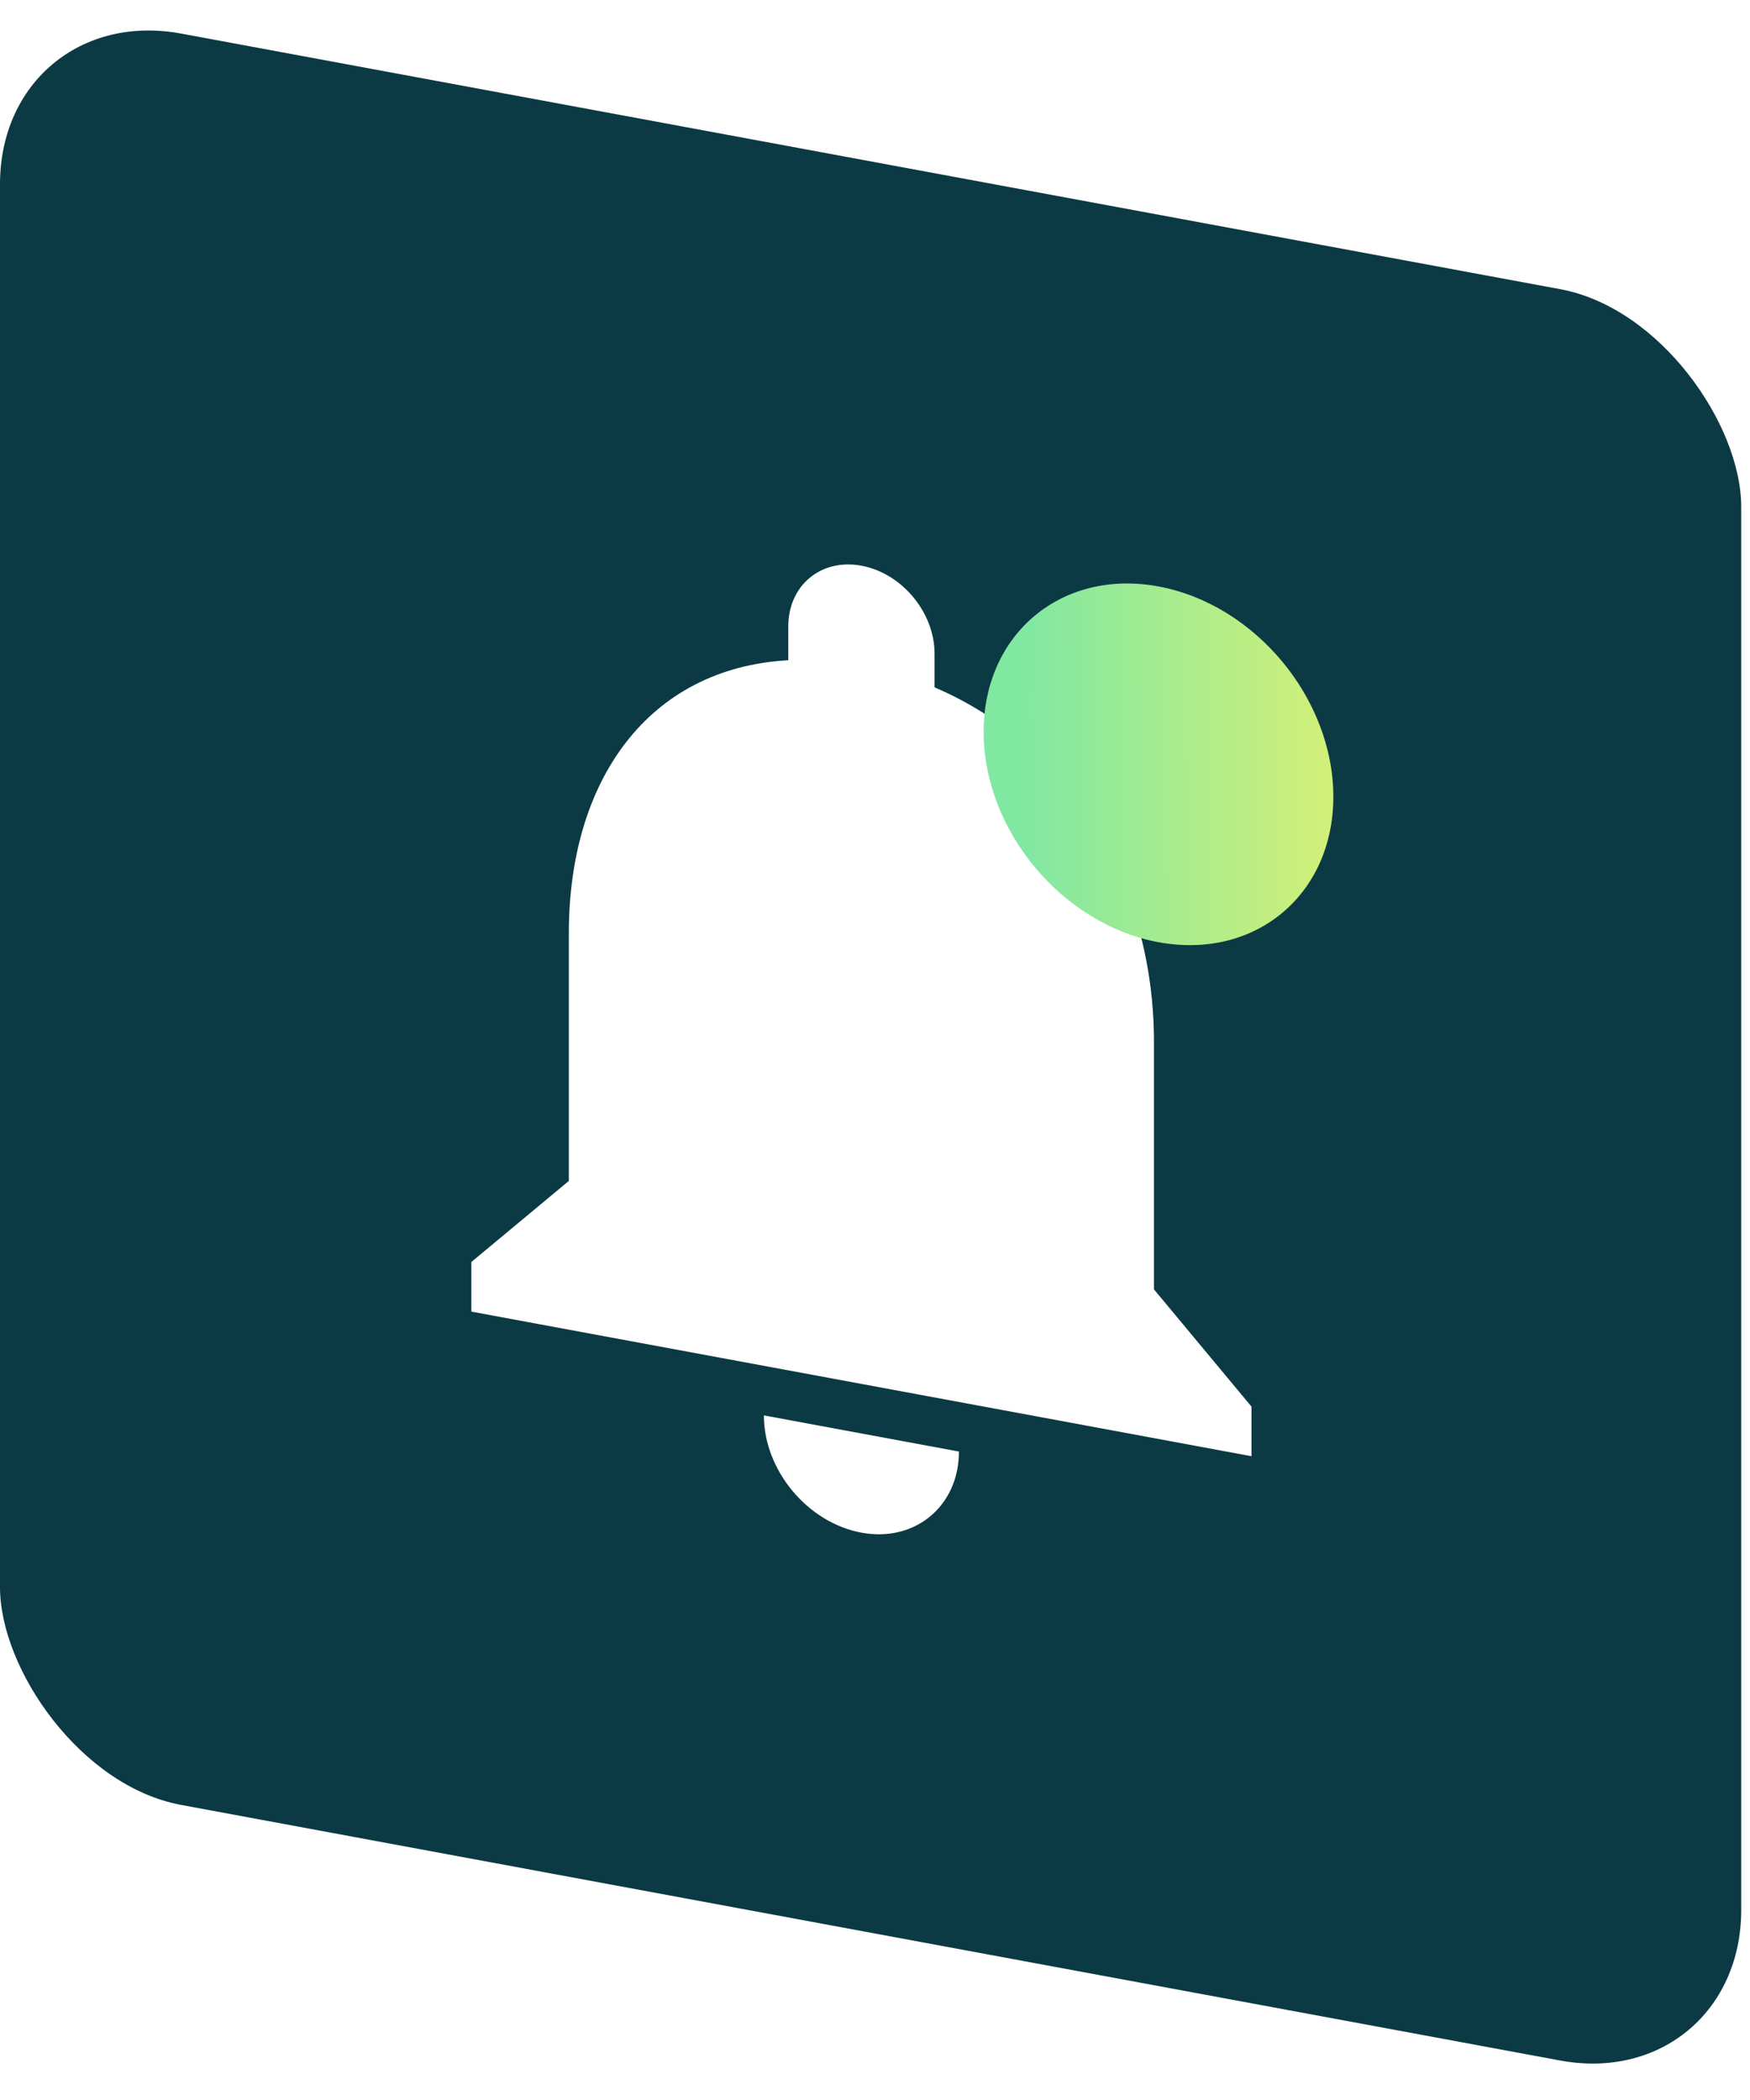 <svg xmlns="http://www.w3.org/2000/svg" width="95" height="114" fill="none"><rect width="96.159" height="96.159" fill="#0C3A44" rx="10" transform="skewY(10.5) scale(.983 1)"/><path fill="#fff" d="M46.762 83.201c2.911.54 5.294-1.441 5.294-4.402l-10.588-1.963c0 2.962 2.356 5.82 5.294 6.365Zm15.881-13.208v-13.46c0-8.264-4.34-15.986-11.91-19.22v-1.83c0-2.235-1.774-4.367-3.971-4.774-2.197-.407-3.97 1.068-3.97 3.302v1.83c-7.597.423-11.911 6.515-11.911 14.806v13.46l-5.294 4.402v2.692l42.35 7.85v-2.693l-5.294-6.365Z"/><g filter="url(#a)"><circle cx="9.656" cy="9.656" r="9.656" fill="url(#b)" transform="matrix(.983 .182 0 1 53.397 30.078)"/></g><defs><linearGradient id="b" x1="0" x2="19.315" y1="10.45" y2="10.382" gradientUnits="userSpaceOnUse"><stop offset=".125" stop-color="#81E8A2"/><stop offset="1" stop-color="#D2F078"/></linearGradient><filter id="a" width="18.989" height="19.634" x="53.397" y="31.677" color-interpolation-filters="sRGB" filterUnits="userSpaceOnUse"><feFlood flood-opacity="0" result="BackgroundImageFix"/><feBlend in="SourceGraphic" in2="BackgroundImageFix" result="shape"/><feColorMatrix in="SourceAlpha" result="hardAlpha" values="0 0 0 0 0 0 0 0 0 0 0 0 0 0 0 0 0 0 127 0"/><feOffset/><feGaussianBlur stdDeviation="4.828"/><feComposite in2="hardAlpha" k2="-1" k3="1" operator="arithmetic"/><feColorMatrix values="0 0 0 0 0 0 0 0 0 0 0 0 0 0 0 0 0 0 0.1 0"/><feBlend in2="shape" result="effect1_innerShadow_24_698"/></filter></defs></svg>